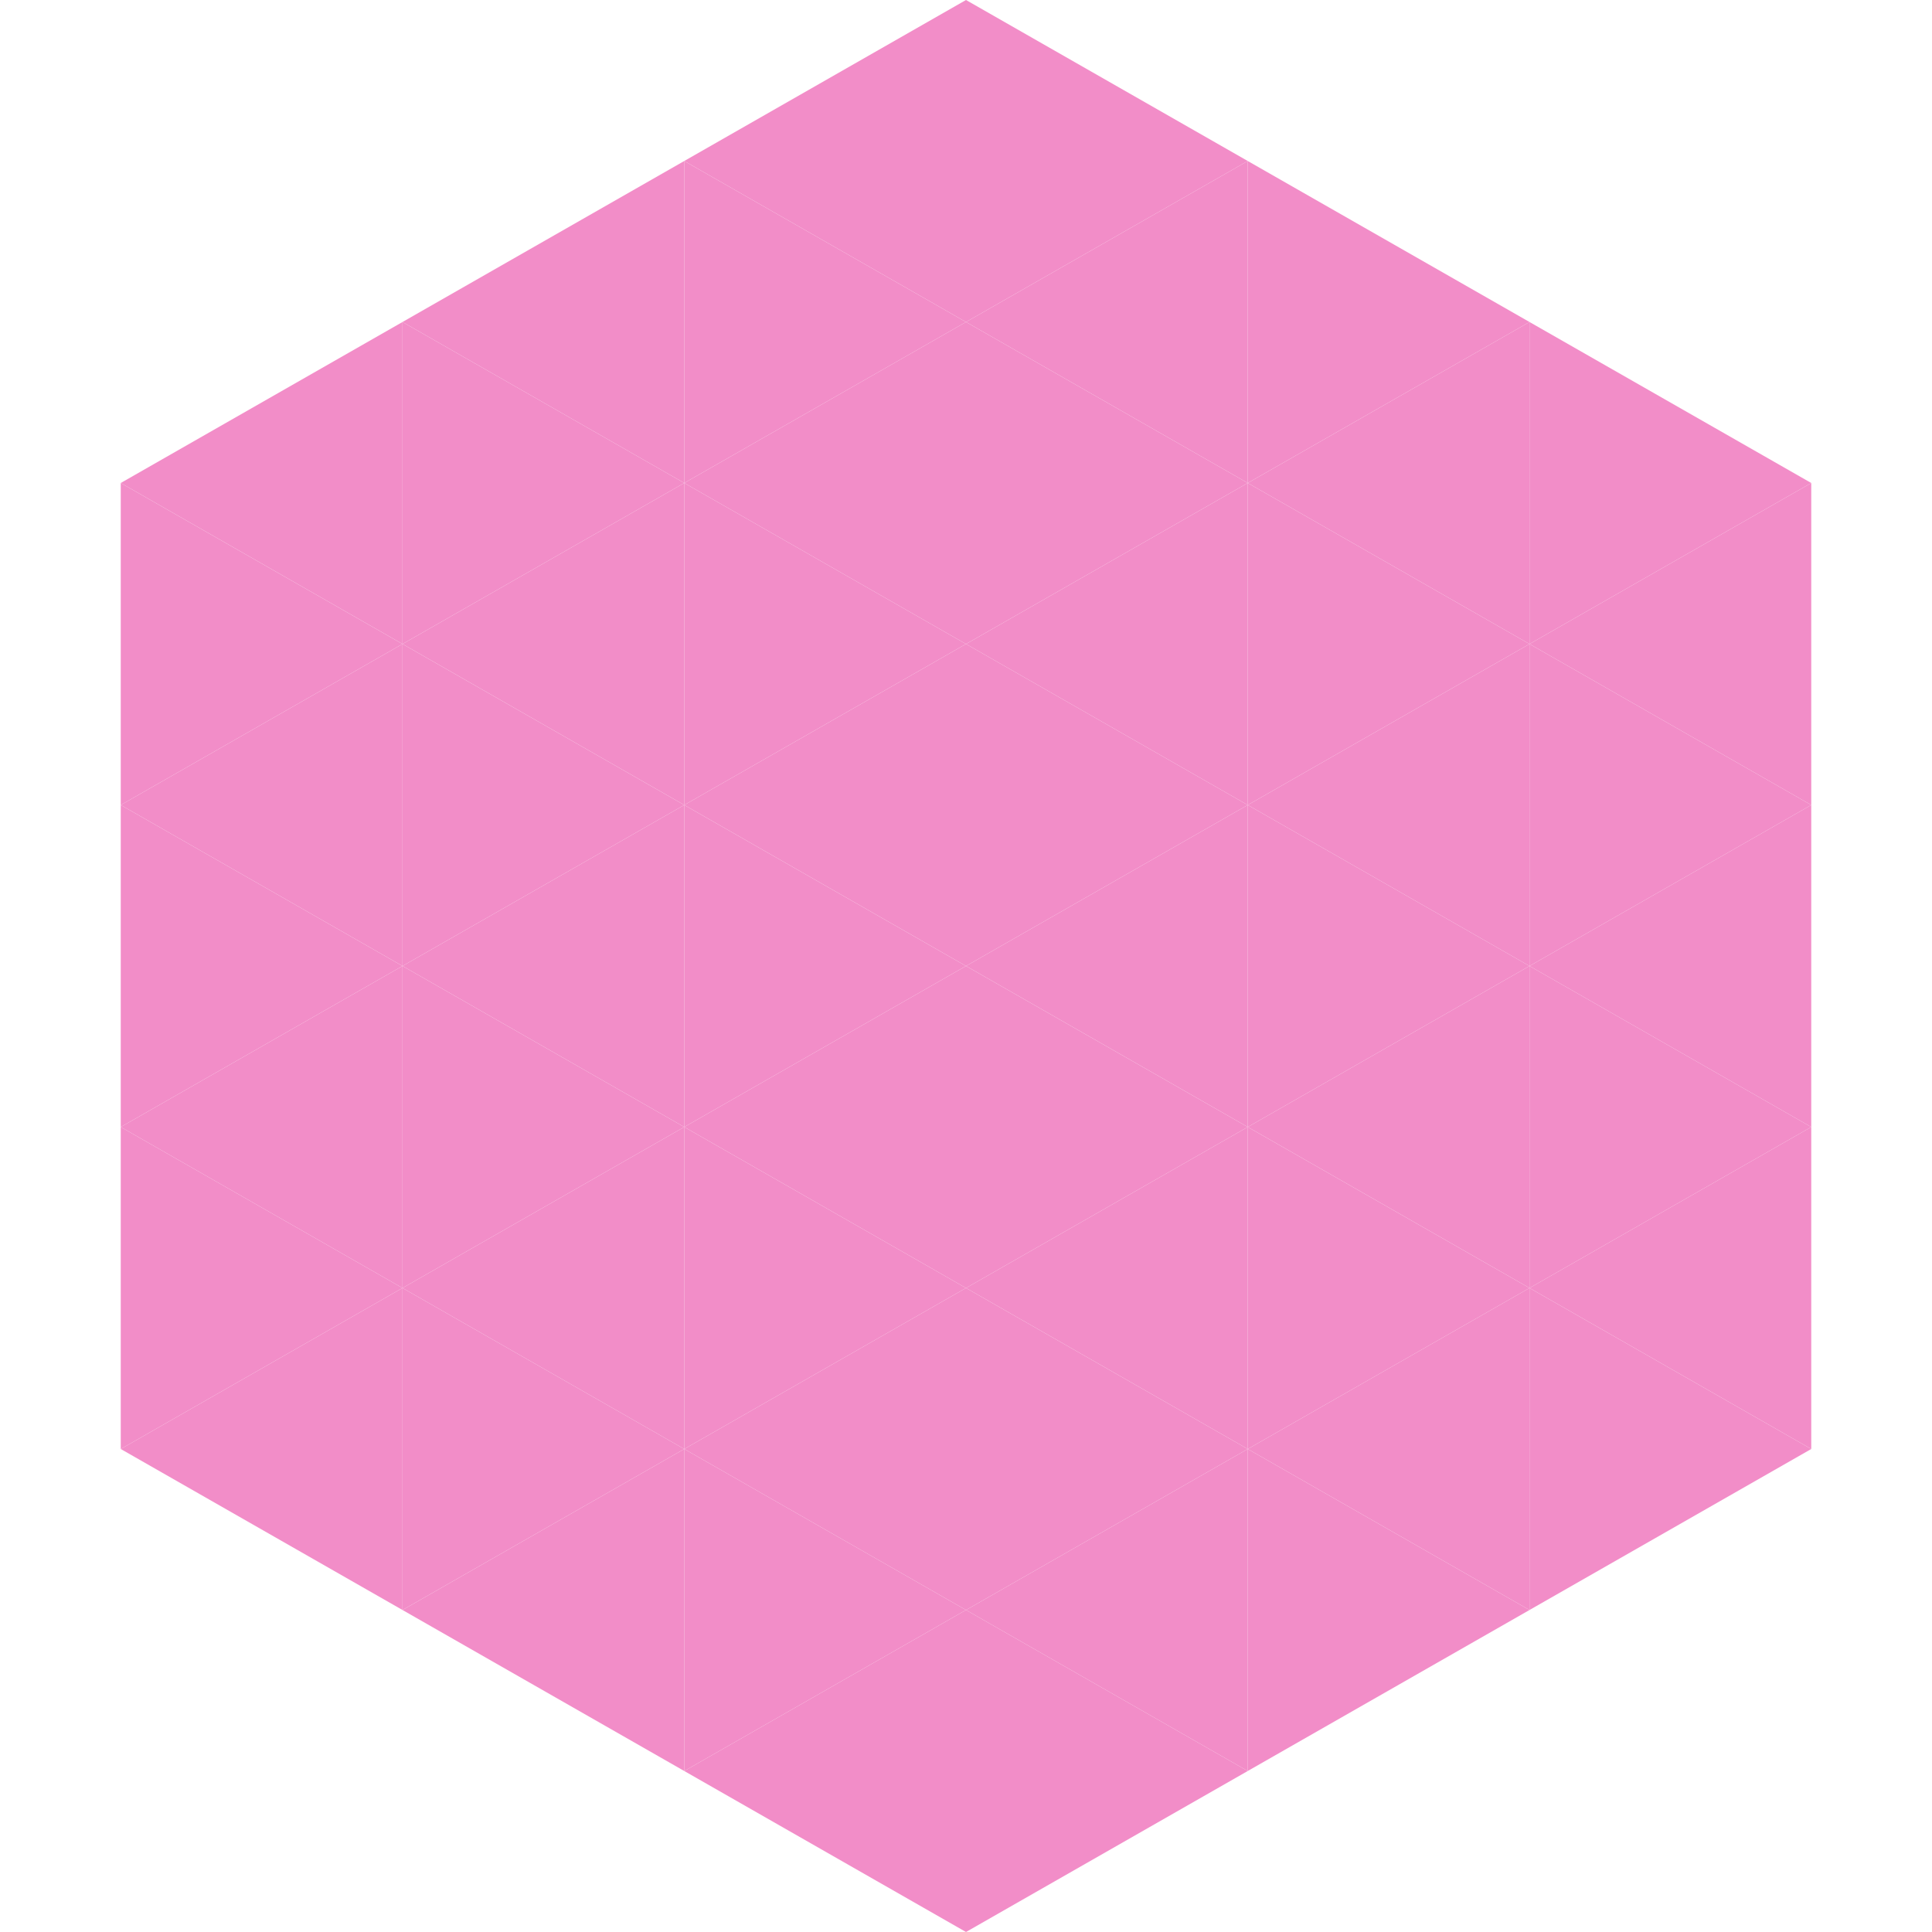 <?xml version="1.0"?>
<!-- Generated by SVGo -->
<svg width="240" height="240"
     xmlns="http://www.w3.org/2000/svg"
     xmlns:xlink="http://www.w3.org/1999/xlink">
<polygon points="50,40 15,60 50,80" style="fill:rgb(242,141,200)" />
<polygon points="190,40 225,60 190,80" style="fill:rgb(242,141,200)" />
<polygon points="15,60 50,80 15,100" style="fill:rgb(242,141,200)" />
<polygon points="225,60 190,80 225,100" style="fill:rgb(242,141,200)" />
<polygon points="50,80 15,100 50,120" style="fill:rgb(242,141,200)" />
<polygon points="190,80 225,100 190,120" style="fill:rgb(242,141,200)" />
<polygon points="15,100 50,120 15,140" style="fill:rgb(242,141,200)" />
<polygon points="225,100 190,120 225,140" style="fill:rgb(242,141,200)" />
<polygon points="50,120 15,140 50,160" style="fill:rgb(242,141,200)" />
<polygon points="190,120 225,140 190,160" style="fill:rgb(242,141,200)" />
<polygon points="15,140 50,160 15,180" style="fill:rgb(242,141,200)" />
<polygon points="225,140 190,160 225,180" style="fill:rgb(242,141,200)" />
<polygon points="50,160 15,180 50,200" style="fill:rgb(242,141,200)" />
<polygon points="190,160 225,180 190,200" style="fill:rgb(242,141,200)" />
<polygon points="15,180 50,200 15,220" style="fill:rgb(255,255,255); fill-opacity:0" />
<polygon points="225,180 190,200 225,220" style="fill:rgb(255,255,255); fill-opacity:0" />
<polygon points="50,0 85,20 50,40" style="fill:rgb(255,255,255); fill-opacity:0" />
<polygon points="190,0 155,20 190,40" style="fill:rgb(255,255,255); fill-opacity:0" />
<polygon points="85,20 50,40 85,60" style="fill:rgb(242,141,200)" />
<polygon points="155,20 190,40 155,60" style="fill:rgb(242,141,200)" />
<polygon points="50,40 85,60 50,80" style="fill:rgb(242,141,200)" />
<polygon points="190,40 155,60 190,80" style="fill:rgb(242,141,200)" />
<polygon points="85,60 50,80 85,100" style="fill:rgb(242,141,200)" />
<polygon points="155,60 190,80 155,100" style="fill:rgb(242,141,200)" />
<polygon points="50,80 85,100 50,120" style="fill:rgb(242,141,200)" />
<polygon points="190,80 155,100 190,120" style="fill:rgb(242,141,200)" />
<polygon points="85,100 50,120 85,140" style="fill:rgb(242,141,200)" />
<polygon points="155,100 190,120 155,140" style="fill:rgb(242,141,200)" />
<polygon points="50,120 85,140 50,160" style="fill:rgb(242,141,200)" />
<polygon points="190,120 155,140 190,160" style="fill:rgb(242,141,200)" />
<polygon points="85,140 50,160 85,180" style="fill:rgb(242,141,200)" />
<polygon points="155,140 190,160 155,180" style="fill:rgb(242,141,200)" />
<polygon points="50,160 85,180 50,200" style="fill:rgb(242,141,200)" />
<polygon points="190,160 155,180 190,200" style="fill:rgb(242,141,200)" />
<polygon points="85,180 50,200 85,220" style="fill:rgb(242,141,200)" />
<polygon points="155,180 190,200 155,220" style="fill:rgb(242,141,200)" />
<polygon points="120,0 85,20 120,40" style="fill:rgb(242,141,200)" />
<polygon points="120,0 155,20 120,40" style="fill:rgb(242,141,200)" />
<polygon points="85,20 120,40 85,60" style="fill:rgb(242,141,200)" />
<polygon points="155,20 120,40 155,60" style="fill:rgb(242,141,200)" />
<polygon points="120,40 85,60 120,80" style="fill:rgb(242,141,200)" />
<polygon points="120,40 155,60 120,80" style="fill:rgb(242,141,200)" />
<polygon points="85,60 120,80 85,100" style="fill:rgb(242,141,200)" />
<polygon points="155,60 120,80 155,100" style="fill:rgb(242,141,200)" />
<polygon points="120,80 85,100 120,120" style="fill:rgb(242,141,200)" />
<polygon points="120,80 155,100 120,120" style="fill:rgb(242,141,200)" />
<polygon points="85,100 120,120 85,140" style="fill:rgb(242,141,200)" />
<polygon points="155,100 120,120 155,140" style="fill:rgb(242,141,200)" />
<polygon points="120,120 85,140 120,160" style="fill:rgb(242,141,200)" />
<polygon points="120,120 155,140 120,160" style="fill:rgb(242,141,200)" />
<polygon points="85,140 120,160 85,180" style="fill:rgb(242,141,200)" />
<polygon points="155,140 120,160 155,180" style="fill:rgb(242,141,200)" />
<polygon points="120,160 85,180 120,200" style="fill:rgb(242,141,200)" />
<polygon points="120,160 155,180 120,200" style="fill:rgb(242,141,200)" />
<polygon points="85,180 120,200 85,220" style="fill:rgb(242,141,200)" />
<polygon points="155,180 120,200 155,220" style="fill:rgb(242,141,200)" />
<polygon points="120,200 85,220 120,240" style="fill:rgb(242,141,200)" />
<polygon points="120,200 155,220 120,240" style="fill:rgb(242,141,200)" />
<polygon points="85,220 120,240 85,260" style="fill:rgb(255,255,255); fill-opacity:0" />
<polygon points="155,220 120,240 155,260" style="fill:rgb(255,255,255); fill-opacity:0" />
</svg>
